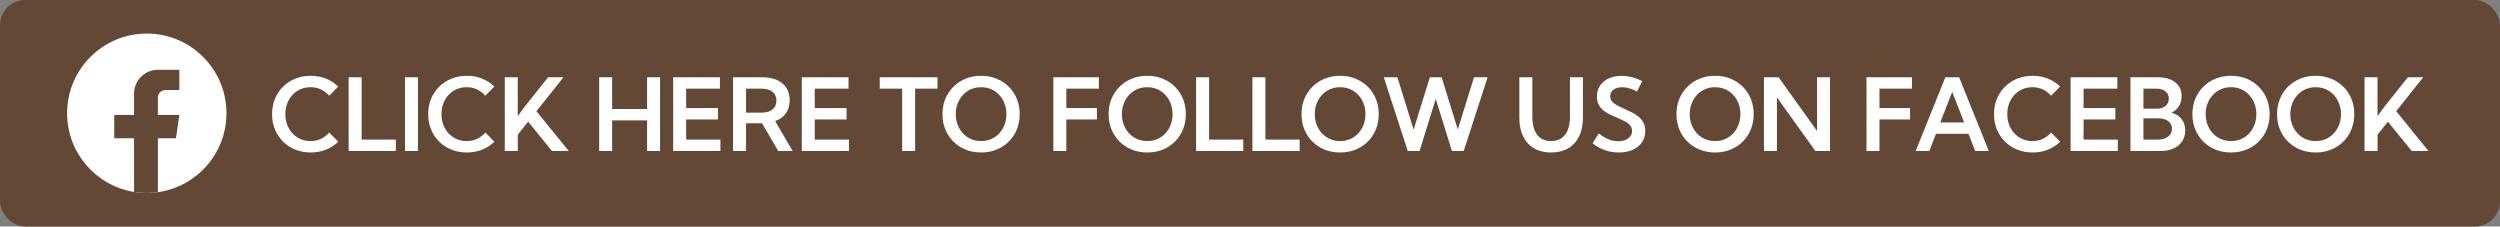 <svg width="298" height="27" viewBox="0 0 298 27" fill="none" xmlns="http://www.w3.org/2000/svg">
<rect x="0" y="0" width="298" height="27" fill="#808080" stroke="none"/>
<rect width="298" height="27" rx="3" fill="#634835"/>
<path d="M26.993 13.5C26.993 18.298 23.438 22.264 18.819 22.908C18.387 22.968 17.945 22.999 17.497 22.999C16.979 22.999 16.47 22.958 15.975 22.878C11.454 22.15 8 18.228 8 13.5C8 8.253 12.252 4 17.497 4C22.742 4 26.994 8.253 26.994 13.5H26.993Z" fill="white"/>
<path d="M18.821 11.628V13.697H21.38L20.975 16.485H18.821V22.908C18.389 22.968 17.947 22.999 17.499 22.999C16.981 22.999 16.473 22.958 15.977 22.878V16.485H13.617V13.697H15.977V11.165C15.977 9.594 17.25 8.32 18.822 8.32V8.322C18.826 8.322 18.83 8.32 18.835 8.32H21.381V10.731H19.717C19.223 10.731 18.822 11.133 18.822 11.627L18.821 11.628Z" fill="#634835"/>
<path d="M40.324 16.887C39.918 17.293 39.434 17.609 38.871 17.836C38.312 18.062 37.701 18.176 37.037 18.176C36.377 18.176 35.766 18.062 35.203 17.836C34.641 17.609 34.152 17.291 33.738 16.881C33.324 16.467 33.002 15.982 32.772 15.428C32.545 14.869 32.432 14.262 32.432 13.605C32.432 12.945 32.545 12.338 32.772 11.783C33.002 11.229 33.324 10.746 33.738 10.336C34.152 9.922 34.641 9.602 35.203 9.375C35.766 9.148 36.377 9.035 37.037 9.035C37.697 9.035 38.307 9.148 38.865 9.375C39.424 9.602 39.906 9.916 40.312 10.318L39.234 11.414C38.965 11.094 38.641 10.844 38.262 10.664C37.883 10.484 37.467 10.395 37.014 10.395C36.584 10.395 36.185 10.475 35.818 10.635C35.455 10.795 35.139 11.02 34.869 11.309C34.6 11.598 34.389 11.938 34.236 12.328C34.088 12.719 34.014 13.145 34.014 13.605C34.014 14.066 34.088 14.492 34.236 14.883C34.389 15.27 34.6 15.609 34.869 15.902C35.139 16.191 35.455 16.416 35.818 16.576C36.185 16.736 36.584 16.816 37.014 16.816C37.467 16.816 37.883 16.727 38.262 16.547C38.641 16.367 38.965 16.117 39.234 15.797L40.324 16.887ZM47.185 18H41.56V9.211H43.107V16.641H47.185V18ZM48.275 18V9.211H49.822V18H48.275ZM58.934 16.887C58.527 17.293 58.043 17.609 57.48 17.836C56.922 18.062 56.31 18.176 55.647 18.176C54.986 18.176 54.375 18.062 53.812 17.836C53.25 17.609 52.762 17.291 52.348 16.881C51.934 16.467 51.611 15.982 51.381 15.428C51.154 14.869 51.041 14.262 51.041 13.605C51.041 12.945 51.154 12.338 51.381 11.783C51.611 11.229 51.934 10.746 52.348 10.336C52.762 9.922 53.25 9.602 53.812 9.375C54.375 9.148 54.986 9.035 55.647 9.035C56.307 9.035 56.916 9.148 57.475 9.375C58.033 9.602 58.516 9.916 58.922 10.318L57.844 11.414C57.574 11.094 57.25 10.844 56.871 10.664C56.492 10.484 56.076 10.395 55.623 10.395C55.193 10.395 54.795 10.475 54.428 10.635C54.065 10.795 53.748 11.02 53.478 11.309C53.209 11.598 52.998 11.938 52.846 12.328C52.697 12.719 52.623 13.145 52.623 13.605C52.623 14.066 52.697 14.492 52.846 14.883C52.998 15.27 53.209 15.609 53.478 15.902C53.748 16.191 54.065 16.416 54.428 16.576C54.795 16.736 55.193 16.816 55.623 16.816C56.076 16.816 56.492 16.727 56.871 16.547C57.25 16.367 57.574 16.117 57.844 15.797L58.934 16.887ZM61.723 18H60.17V9.211H61.717V13.857C61.873 13.627 62.023 13.412 62.168 13.213C62.316 13.01 62.443 12.842 62.549 12.709L65.332 9.211H67.166L63.943 13.254L67.793 18H65.795L62.953 14.502L61.723 16.055V18ZM72.967 18H71.42V9.211H72.967V12.99H77.133V9.211H78.68V18H77.133V14.35H72.967V18ZM80.244 18V9.211H85.816V10.57H81.791V12.885H85.582V14.238H81.791V16.641H85.875V18H80.244ZM94.482 18H92.766L90.838 14.695H88.928V18H87.381V9.211H90.867C91.551 9.211 92.135 9.32 92.619 9.539C93.103 9.758 93.477 10.072 93.738 10.482C94 10.889 94.131 11.379 94.131 11.953C94.131 12.562 93.981 13.08 93.68 13.506C93.379 13.928 92.953 14.236 92.402 14.432L94.482 18ZM88.928 13.43H90.756C91.322 13.43 91.762 13.305 92.074 13.055C92.391 12.805 92.549 12.453 92.549 12C92.549 11.547 92.393 11.195 92.08 10.945C91.768 10.695 91.326 10.57 90.756 10.57H88.928V13.43ZM95.572 18V9.211H101.145V10.57H97.119V12.885H100.91V14.238H97.119V16.641H101.203V18H95.572ZM109.084 18H107.537V10.57H104.865V9.211H111.75V10.57H109.084V18ZM116.947 18.176C116.283 18.176 115.67 18.062 115.107 17.836C114.549 17.609 114.062 17.291 113.648 16.881C113.234 16.467 112.912 15.982 112.682 15.428C112.455 14.869 112.342 14.262 112.342 13.605C112.342 12.945 112.455 12.338 112.682 11.783C112.912 11.229 113.234 10.746 113.648 10.336C114.062 9.922 114.549 9.602 115.107 9.375C115.67 9.148 116.285 9.035 116.953 9.035C117.617 9.035 118.229 9.148 118.787 9.375C119.346 9.602 119.832 9.922 120.246 10.336C120.66 10.746 120.98 11.229 121.207 11.783C121.434 12.338 121.547 12.945 121.547 13.605C121.547 14.262 121.434 14.869 121.207 15.428C120.98 15.982 120.66 16.467 120.246 16.881C119.832 17.291 119.346 17.609 118.787 17.836C118.229 18.062 117.615 18.176 116.947 18.176ZM116.947 16.816C117.381 16.816 117.781 16.736 118.148 16.576C118.516 16.416 118.834 16.191 119.104 15.902C119.377 15.609 119.588 15.268 119.736 14.877C119.889 14.486 119.965 14.062 119.965 13.605C119.965 13.148 119.889 12.725 119.736 12.334C119.588 11.943 119.377 11.604 119.104 11.315C118.834 11.021 118.516 10.795 118.148 10.635C117.781 10.475 117.381 10.395 116.947 10.395C116.518 10.395 116.117 10.475 115.746 10.635C115.379 10.795 115.059 11.021 114.785 11.315C114.516 11.604 114.305 11.943 114.152 12.334C114 12.725 113.924 13.148 113.924 13.605C113.924 14.062 114 14.486 114.152 14.877C114.305 15.268 114.516 15.609 114.785 15.902C115.059 16.191 115.379 16.416 115.746 16.576C116.117 16.736 116.518 16.816 116.947 16.816ZM125.561 18V9.211H130.986V10.57H127.107V12.885H130.752V14.238H127.107V18H125.561ZM136.752 18.176C136.088 18.176 135.475 18.062 134.912 17.836C134.354 17.609 133.867 17.291 133.453 16.881C133.039 16.467 132.717 15.982 132.486 15.428C132.26 14.869 132.146 14.262 132.146 13.605C132.146 12.945 132.26 12.338 132.486 11.783C132.717 11.229 133.039 10.746 133.453 10.336C133.867 9.922 134.354 9.602 134.912 9.375C135.475 9.148 136.09 9.035 136.758 9.035C137.422 9.035 138.033 9.148 138.592 9.375C139.15 9.602 139.637 9.922 140.051 10.336C140.465 10.746 140.785 11.229 141.012 11.783C141.238 12.338 141.352 12.945 141.352 13.605C141.352 14.262 141.238 14.869 141.012 15.428C140.785 15.982 140.465 16.467 140.051 16.881C139.637 17.291 139.15 17.609 138.592 17.836C138.033 18.062 137.42 18.176 136.752 18.176ZM136.752 16.816C137.186 16.816 137.586 16.736 137.953 16.576C138.32 16.416 138.639 16.191 138.908 15.902C139.182 15.609 139.393 15.268 139.541 14.877C139.693 14.486 139.77 14.062 139.77 13.605C139.77 13.148 139.693 12.725 139.541 12.334C139.393 11.943 139.182 11.604 138.908 11.315C138.639 11.021 138.32 10.795 137.953 10.635C137.586 10.475 137.186 10.395 136.752 10.395C136.322 10.395 135.922 10.475 135.551 10.635C135.184 10.795 134.863 11.021 134.59 11.315C134.32 11.604 134.109 11.943 133.957 12.334C133.805 12.725 133.729 13.148 133.729 13.605C133.729 14.062 133.805 14.486 133.957 14.877C134.109 15.268 134.32 15.609 134.59 15.902C134.863 16.191 135.184 16.416 135.551 16.576C135.922 16.736 136.322 16.816 136.752 16.816ZM148.201 18H142.576V9.211H144.123V16.641H148.201V18ZM154.916 18H149.291V9.211H150.838V16.641H154.916V18ZM159.744 18.176C159.08 18.176 158.467 18.062 157.904 17.836C157.346 17.609 156.859 17.291 156.445 16.881C156.031 16.467 155.709 15.982 155.479 15.428C155.252 14.869 155.139 14.262 155.139 13.605C155.139 12.945 155.252 12.338 155.479 11.783C155.709 11.229 156.031 10.746 156.445 10.336C156.859 9.922 157.346 9.602 157.904 9.375C158.467 9.148 159.082 9.035 159.75 9.035C160.414 9.035 161.025 9.148 161.584 9.375C162.143 9.602 162.629 9.922 163.043 10.336C163.457 10.746 163.777 11.229 164.004 11.783C164.23 12.338 164.344 12.945 164.344 13.605C164.344 14.262 164.23 14.869 164.004 15.428C163.777 15.982 163.457 16.467 163.043 16.881C162.629 17.291 162.143 17.609 161.584 17.836C161.025 18.062 160.412 18.176 159.744 18.176ZM159.744 16.816C160.178 16.816 160.578 16.736 160.945 16.576C161.312 16.416 161.631 16.191 161.9 15.902C162.174 15.609 162.385 15.268 162.533 14.877C162.686 14.486 162.762 14.062 162.762 13.605C162.762 13.148 162.686 12.725 162.533 12.334C162.385 11.943 162.174 11.604 161.9 11.315C161.631 11.021 161.312 10.795 160.945 10.635C160.578 10.475 160.178 10.395 159.744 10.395C159.314 10.395 158.914 10.475 158.543 10.635C158.176 10.795 157.855 11.021 157.582 11.315C157.312 11.604 157.102 11.943 156.949 12.334C156.797 12.725 156.721 13.148 156.721 13.605C156.721 14.062 156.797 14.486 156.949 14.877C157.102 15.268 157.312 15.609 157.582 15.902C157.855 16.191 158.176 16.416 158.543 16.576C158.914 16.736 159.314 16.816 159.744 16.816ZM174.475 18H173.068L171.141 11.789L169.213 18H167.807L164.947 9.211H166.57L168.504 15.451L170.438 9.211H171.844L173.771 15.434L175.699 9.211H177.322L174.475 18ZM188.684 9.211V14.057C188.684 14.908 188.531 15.643 188.227 16.26C187.926 16.877 187.492 17.352 186.926 17.684C186.359 18.012 185.682 18.176 184.893 18.176C184.107 18.176 183.432 18.012 182.865 17.684C182.299 17.352 181.863 16.877 181.559 16.26C181.258 15.643 181.107 14.908 181.107 14.057V9.211H182.654V13.881C182.654 14.518 182.74 15.055 182.912 15.492C183.084 15.93 183.336 16.26 183.668 16.482C184.004 16.705 184.412 16.816 184.893 16.816C185.377 16.816 185.785 16.705 186.117 16.482C186.453 16.26 186.707 15.93 186.879 15.492C187.051 15.055 187.137 14.518 187.137 13.881V9.211H188.684ZM189.838 17.086L190.57 15.902C190.84 16.113 191.1 16.289 191.35 16.43C191.6 16.566 191.852 16.668 192.105 16.734C192.359 16.801 192.617 16.834 192.879 16.834C193.215 16.834 193.506 16.783 193.752 16.682C194.002 16.576 194.195 16.432 194.332 16.248C194.469 16.064 194.537 15.85 194.537 15.604C194.537 15.326 194.453 15.096 194.285 14.912C194.121 14.725 193.904 14.565 193.635 14.432C193.365 14.295 193.076 14.162 192.768 14.033C192.486 13.916 192.201 13.789 191.912 13.652C191.627 13.516 191.367 13.354 191.133 13.166C190.898 12.975 190.709 12.744 190.564 12.475C190.424 12.205 190.354 11.879 190.354 11.496C190.354 11 190.479 10.568 190.729 10.201C190.979 9.83 191.324 9.545 191.766 9.346C192.207 9.143 192.711 9.041 193.277 9.041C193.676 9.041 194.084 9.094 194.502 9.199C194.924 9.301 195.34 9.457 195.75 9.668L195.135 10.916C194.857 10.752 194.562 10.625 194.25 10.535C193.938 10.441 193.639 10.395 193.354 10.395C193.072 10.395 192.824 10.44 192.609 10.529C192.398 10.615 192.232 10.74 192.111 10.904C191.994 11.065 191.936 11.252 191.936 11.467C191.936 11.721 192.014 11.935 192.17 12.111C192.33 12.287 192.539 12.443 192.797 12.58C193.055 12.713 193.33 12.844 193.623 12.973C193.916 13.102 194.209 13.24 194.502 13.389C194.799 13.533 195.068 13.705 195.311 13.904C195.557 14.104 195.752 14.342 195.896 14.619C196.045 14.896 196.119 15.23 196.119 15.621C196.119 16.129 195.986 16.576 195.721 16.963C195.459 17.346 195.09 17.645 194.613 17.859C194.137 18.07 193.58 18.176 192.943 18.176C192.373 18.176 191.826 18.084 191.303 17.9C190.779 17.717 190.291 17.445 189.838 17.086ZM204.439 18.176C203.775 18.176 203.162 18.062 202.6 17.836C202.041 17.609 201.555 17.291 201.141 16.881C200.727 16.467 200.404 15.982 200.174 15.428C199.947 14.869 199.834 14.262 199.834 13.605C199.834 12.945 199.947 12.338 200.174 11.783C200.404 11.229 200.727 10.746 201.141 10.336C201.555 9.922 202.041 9.602 202.6 9.375C203.162 9.148 203.777 9.035 204.445 9.035C205.109 9.035 205.721 9.148 206.279 9.375C206.838 9.602 207.324 9.922 207.738 10.336C208.152 10.746 208.473 11.229 208.699 11.783C208.926 12.338 209.039 12.945 209.039 13.605C209.039 14.262 208.926 14.869 208.699 15.428C208.473 15.982 208.152 16.467 207.738 16.881C207.324 17.291 206.838 17.609 206.279 17.836C205.721 18.062 205.107 18.176 204.439 18.176ZM204.439 16.816C204.873 16.816 205.273 16.736 205.641 16.576C206.008 16.416 206.326 16.191 206.596 15.902C206.869 15.609 207.08 15.268 207.229 14.877C207.381 14.486 207.457 14.062 207.457 13.605C207.457 13.148 207.381 12.725 207.229 12.334C207.08 11.943 206.869 11.604 206.596 11.315C206.326 11.021 206.008 10.795 205.641 10.635C205.273 10.475 204.873 10.395 204.439 10.395C204.01 10.395 203.609 10.475 203.238 10.635C202.871 10.795 202.551 11.021 202.277 11.315C202.008 11.604 201.797 11.943 201.645 12.334C201.492 12.725 201.416 13.148 201.416 13.605C201.416 14.062 201.492 14.486 201.645 14.877C201.797 15.268 202.008 15.609 202.277 15.902C202.551 16.191 202.871 16.416 203.238 16.576C203.609 16.736 204.01 16.816 204.439 16.816ZM218.139 18H216.393L211.811 11.607V18H210.264V9.211H212.01L216.592 15.609V9.211H218.139V18ZM222.486 18V9.211H227.912V10.57H224.033V12.885H227.678V14.238H224.033V18H222.486ZM229.969 18H228.346L231.885 9.211H233.531L237.064 18H235.441L234.639 15.949H230.771L229.969 18ZM231.281 14.596H234.129L232.705 10.957L231.281 14.596ZM245.578 16.887C245.172 17.293 244.688 17.609 244.125 17.836C243.566 18.062 242.955 18.176 242.291 18.176C241.631 18.176 241.02 18.062 240.457 17.836C239.895 17.609 239.406 17.291 238.992 16.881C238.578 16.467 238.256 15.982 238.025 15.428C237.799 14.869 237.686 14.262 237.686 13.605C237.686 12.945 237.799 12.338 238.025 11.783C238.256 11.229 238.578 10.746 238.992 10.336C239.406 9.922 239.895 9.602 240.457 9.375C241.02 9.148 241.631 9.035 242.291 9.035C242.951 9.035 243.561 9.148 244.119 9.375C244.678 9.602 245.16 9.916 245.566 10.318L244.488 11.414C244.219 11.094 243.895 10.844 243.516 10.664C243.137 10.484 242.721 10.395 242.268 10.395C241.838 10.395 241.439 10.475 241.072 10.635C240.709 10.795 240.393 11.02 240.123 11.309C239.854 11.598 239.643 11.938 239.49 12.328C239.342 12.719 239.268 13.145 239.268 13.605C239.268 14.066 239.342 14.492 239.49 14.883C239.643 15.27 239.854 15.609 240.123 15.902C240.393 16.191 240.709 16.416 241.072 16.576C241.439 16.736 241.838 16.816 242.268 16.816C242.721 16.816 243.137 16.727 243.516 16.547C243.895 16.367 244.219 16.117 244.488 15.797L245.578 16.887ZM246.814 18V9.211H252.387V10.57H248.361V12.885H252.152V14.238H248.361V16.641H252.445V18H246.814ZM253.951 18V9.211H257.162C258.068 9.211 258.775 9.41 259.283 9.809C259.795 10.203 260.051 10.752 260.051 11.455C260.051 11.912 259.941 12.315 259.723 12.662C259.504 13.006 259.211 13.262 258.844 13.43C259.355 13.57 259.756 13.824 260.045 14.191C260.334 14.559 260.479 15.01 260.479 15.545C260.479 16.037 260.357 16.469 260.115 16.84C259.873 17.207 259.531 17.492 259.09 17.695C258.652 17.898 258.137 18 257.543 18H253.951ZM255.498 12.955H257.08C257.525 12.955 257.877 12.848 258.135 12.633C258.393 12.414 258.521 12.119 258.521 11.748C258.521 11.385 258.389 11.098 258.123 10.887C257.861 10.676 257.502 10.57 257.045 10.57H255.498V12.955ZM255.498 16.641H257.168C257.52 16.641 257.824 16.588 258.082 16.482C258.34 16.373 258.539 16.223 258.68 16.031C258.824 15.836 258.896 15.607 258.896 15.346C258.896 15.092 258.83 14.873 258.697 14.69C258.564 14.502 258.377 14.359 258.135 14.262C257.893 14.16 257.604 14.109 257.268 14.109H255.498V16.641ZM265.939 18.176C265.275 18.176 264.662 18.062 264.1 17.836C263.541 17.609 263.055 17.291 262.641 16.881C262.227 16.467 261.904 15.982 261.674 15.428C261.447 14.869 261.334 14.262 261.334 13.605C261.334 12.945 261.447 12.338 261.674 11.783C261.904 11.229 262.227 10.746 262.641 10.336C263.055 9.922 263.541 9.602 264.1 9.375C264.662 9.148 265.277 9.035 265.945 9.035C266.609 9.035 267.221 9.148 267.779 9.375C268.338 9.602 268.824 9.922 269.238 10.336C269.652 10.746 269.973 11.229 270.199 11.783C270.426 12.338 270.539 12.945 270.539 13.605C270.539 14.262 270.426 14.869 270.199 15.428C269.973 15.982 269.652 16.467 269.238 16.881C268.824 17.291 268.338 17.609 267.779 17.836C267.221 18.062 266.607 18.176 265.939 18.176ZM265.939 16.816C266.373 16.816 266.773 16.736 267.141 16.576C267.508 16.416 267.826 16.191 268.096 15.902C268.369 15.609 268.58 15.268 268.729 14.877C268.881 14.486 268.957 14.062 268.957 13.605C268.957 13.148 268.881 12.725 268.729 12.334C268.58 11.943 268.369 11.604 268.096 11.315C267.826 11.021 267.508 10.795 267.141 10.635C266.773 10.475 266.373 10.395 265.939 10.395C265.51 10.395 265.109 10.475 264.738 10.635C264.371 10.795 264.051 11.021 263.777 11.315C263.508 11.604 263.297 11.943 263.145 12.334C262.992 12.725 262.916 13.148 262.916 13.605C262.916 14.062 262.992 14.486 263.145 14.877C263.297 15.268 263.508 15.609 263.777 15.902C264.051 16.191 264.371 16.416 264.738 16.576C265.109 16.736 265.51 16.816 265.939 16.816ZM276.029 18.176C275.365 18.176 274.752 18.062 274.189 17.836C273.631 17.609 273.145 17.291 272.73 16.881C272.316 16.467 271.994 15.982 271.764 15.428C271.537 14.869 271.424 14.262 271.424 13.605C271.424 12.945 271.537 12.338 271.764 11.783C271.994 11.229 272.316 10.746 272.73 10.336C273.145 9.922 273.631 9.602 274.189 9.375C274.752 9.148 275.367 9.035 276.035 9.035C276.699 9.035 277.311 9.148 277.869 9.375C278.428 9.602 278.914 9.922 279.328 10.336C279.742 10.746 280.062 11.229 280.289 11.783C280.516 12.338 280.629 12.945 280.629 13.605C280.629 14.262 280.516 14.869 280.289 15.428C280.062 15.982 279.742 16.467 279.328 16.881C278.914 17.291 278.428 17.609 277.869 17.836C277.311 18.062 276.697 18.176 276.029 18.176ZM276.029 16.816C276.463 16.816 276.863 16.736 277.23 16.576C277.598 16.416 277.916 16.191 278.186 15.902C278.459 15.609 278.67 15.268 278.818 14.877C278.971 14.486 279.047 14.062 279.047 13.605C279.047 13.148 278.971 12.725 278.818 12.334C278.67 11.943 278.459 11.604 278.186 11.315C277.916 11.021 277.598 10.795 277.23 10.635C276.863 10.475 276.463 10.395 276.029 10.395C275.6 10.395 275.199 10.475 274.828 10.635C274.461 10.795 274.141 11.021 273.867 11.315C273.598 11.604 273.387 11.943 273.234 12.334C273.082 12.725 273.006 13.148 273.006 13.605C273.006 14.062 273.082 14.486 273.234 14.877C273.387 15.268 273.598 15.609 273.867 15.902C274.141 16.191 274.461 16.416 274.828 16.576C275.199 16.736 275.6 16.816 276.029 16.816ZM283.406 18H281.854V9.211H283.4V13.857C283.557 13.627 283.707 13.412 283.852 13.213C284 13.01 284.127 12.842 284.232 12.709L287.016 9.211H288.85L285.627 13.254L289.477 18H287.479L284.637 14.502L283.406 16.055V18Z" fill="white"/>
</svg>
